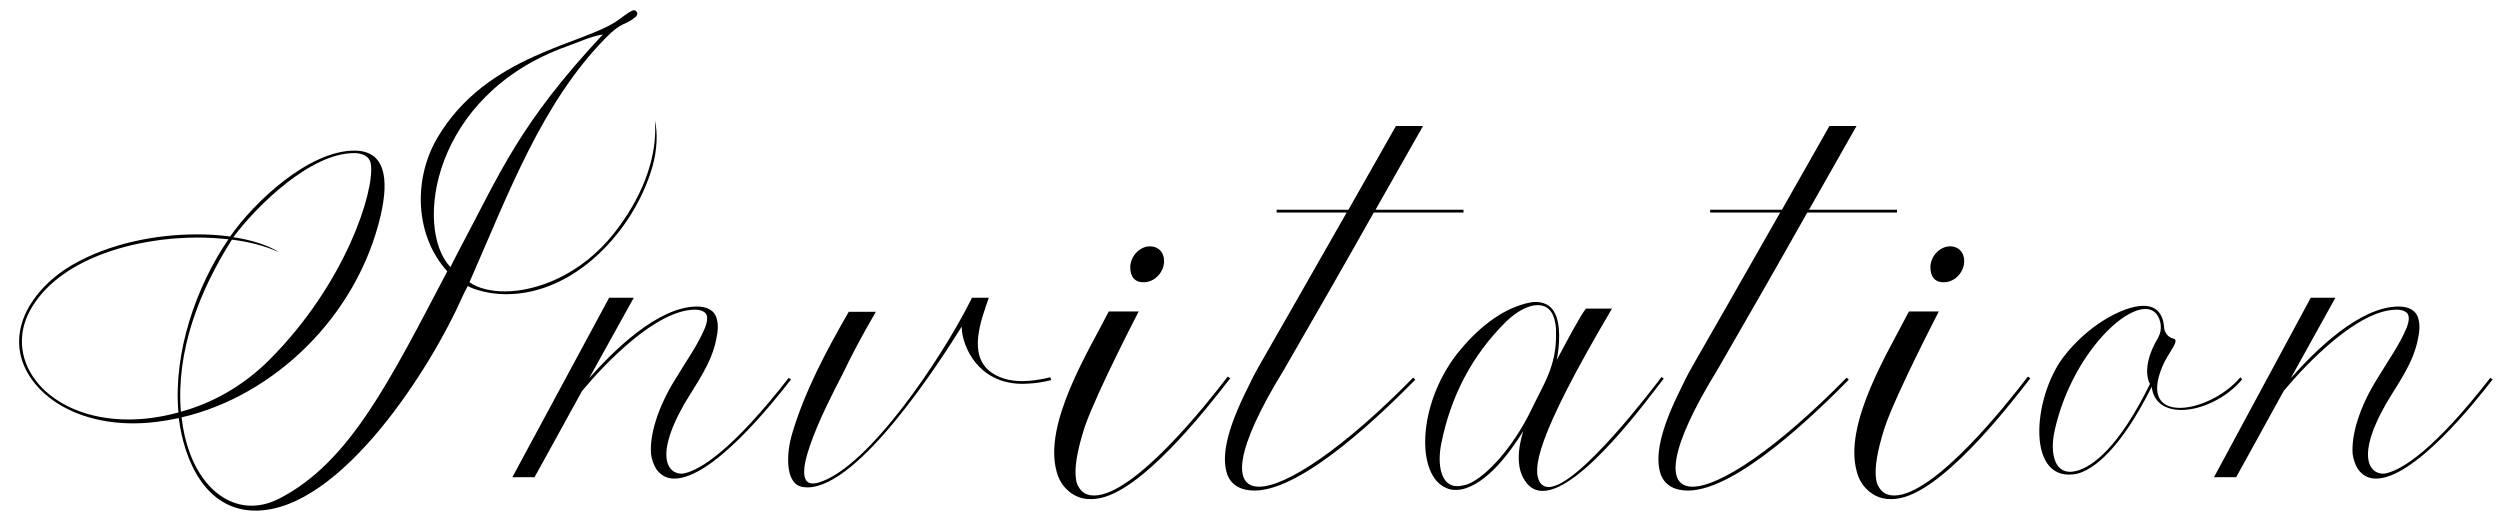 <?xml version="1.0" encoding="UTF-8"?> <svg xmlns="http://www.w3.org/2000/svg" width="222" height="46" viewBox="0 0 222 46" fill="none"><path d="M58.156 10.688C58.406 11.75 58.375 13.344 57.906 14.906C56.281 20.438 51.094 26.125 44.969 26.125C42.844 26.125 41.531 25.406 41.531 25.406C41.219 26.031 41.219 26 41.062 26.344C38.406 32.406 30.344 45.344 22.688 45.344C18.25 45.344 16.344 40.875 15.875 37.125C14.438 37.438 13.094 37.594 11.844 37.594C6.531 37.594 2.906 35 1.938 31.938C0.906 28.562 3.344 25.312 6.406 23.531C9.688 21.625 13.812 20.812 17.5 20.812C18.531 20.812 19.5 20.875 20.438 21C22.594 17.906 27.438 13.375 31.469 13.375C34.188 13.375 34.562 15.812 33.812 19.094C31.719 28.156 24.25 35.188 16.125 37.062C16.656 41.812 19.219 44.906 22.344 44.906C23.156 44.906 24 44.688 24.844 44.25C31.062 41.031 34.594 33.844 39.719 24.094C36.875 20.969 36.656 16 38.812 12.281C43.219 4.75 51.938 3.969 54.938 1.75C55.75 1.156 56.094 0.906 56.312 0.906C56.375 0.906 56.438 0.938 56.5 1C56.688 1.188 56.562 1.406 56.406 1.531C55.438 2.312 55.25 1.875 53.781 3.375C48.125 9.125 45.188 17.094 41.688 25.062C42.438 25.594 43.562 25.875 44.812 25.875C47.75 25.875 51.625 24.344 54.469 20.781C56.062 18.781 58.469 15 58.156 10.688ZM40.781 22.188C44.469 15.25 46.094 11.031 53.531 3.062C52.469 3.219 51.219 3.812 50.312 4.125C38.312 8.438 36.75 20.312 40 23.719C40 23.688 40.562 22.594 40.781 22.188ZM20.594 21.281C17.688 25.844 15.625 31.188 16.062 36.562C18.812 35.812 21.562 34.312 23.938 31.938C30.688 25.156 33.25 17.031 32.938 14.625C32.844 13.844 32.156 13.594 31.438 13.594C27.594 13.594 22.844 18.219 20.719 21.062C22.375 21.312 23.812 21.781 24.812 22.406C23.562 21.844 22.125 21.469 20.594 21.281ZM15.844 36.625C15.375 31.312 17.406 25.469 20.281 21.25C19.406 21.156 18.469 21.094 17.531 21.094C11.875 21.094 5.125 23.031 2.656 27.594C0.219 32.094 4.25 37.25 11.406 37.25C12.781 37.25 14.25 37.062 15.844 36.625ZM70.029 33.562L70.248 33.688C68.529 35.906 63.248 42.5 59.873 42.5C59.185 42.5 58.654 42.188 58.279 41.656C58.029 41.25 57.873 40.781 57.81 40.312C57.685 38.656 58.373 36.219 59.998 33.625C60.935 32.062 61.998 30.594 62.623 29.062C62.779 28.625 62.904 28.125 62.654 27.812C62.404 27.562 62.06 27.5 61.716 27.5C58.279 27.5 53.716 32.281 51.685 34.719C49.56 38.594 47.466 42.375 47.466 42.375H45.498L54.091 26.438H56.279C56.091 26.781 54.279 30.062 52.31 33.594C54.435 31.188 58.404 27.219 61.904 27.219C62.748 27.219 63.466 27.531 63.654 28.344C63.779 28.781 63.779 29.375 63.591 30.188C63.154 32.312 61.873 34 60.779 35.844C57.81 41.062 59.654 42.281 60.779 42.031C62.248 41.688 65.06 39.938 70.029 33.562ZM93.276 33.5L93.339 33.75C92.62 33.938 91.995 34.031 91.339 34.062C90.87 34.094 90.401 34.094 89.964 34.031C86.433 33.562 85.37 30.281 85.401 29C83.495 32.062 76.308 43.281 71.683 43.281C71.464 43.281 71.245 43.25 71.058 43.188C69.683 42.719 69.87 40.125 70.308 38.625C71.433 34.781 73.37 31.156 75.37 27.688H77.776C76.464 29.938 75.589 31.625 74.776 33.312C73.183 36.344 69.433 43.844 72.714 42.844C77.214 41.469 83.651 31.656 85.995 27.062C86.214 26.656 86.308 26.438 86.308 26.438H87.808C87.089 28.5 85.964 31.469 87.933 33C88.683 33.562 89.62 33.844 90.776 33.844C91.526 33.844 92.37 33.719 93.276 33.5ZM103.368 23.25C103.336 24.219 102.493 25.062 101.586 25.062C100.774 25.094 100.336 24.562 100.368 23.656C100.43 22.656 101.274 21.844 102.18 21.875C102.93 21.906 103.399 22.469 103.368 23.25ZM109.243 33.594C107.118 36.344 101.274 43.812 97.399 44.281C96.118 44.469 95.274 44 94.743 43.469C94.305 43.062 93.993 42.5 93.836 41.906C92.618 37.625 96.68 31.156 98.461 27.656H101.118C101.118 27.656 97.399 34.812 96.336 37.875C95.586 40.188 95.399 41.656 95.555 42.594C95.586 42.812 95.649 43.031 95.774 43.219C96.024 43.688 96.461 44 97.149 44C100.743 44 107.211 35.812 109.024 33.438L109.243 33.594ZM121.99 18.875C119.584 23.156 116.521 28.5 113.99 32.875C109.646 39.938 109.427 43.219 111.802 43.219C114.209 43.219 119.302 39.844 125.49 33.531L125.677 33.719C122.959 36.469 115.771 43.562 111.396 43.562C110.334 43.562 109.396 43.188 108.99 42.156C108.459 40.656 108.834 38.312 110.865 34.312C111.677 32.594 111.271 33.5 119.584 18.875H113.365V18.625H119.74C120.959 16.5 122.334 14.031 123.959 11.188H126.365C126.365 11.188 124.584 14.344 122.146 18.625H129.959V18.875H121.99ZM147.55 33.469L147.738 33.625C146.519 35.156 140.456 43.594 136.988 43.594C136.394 43.594 135.863 43.344 135.456 42.75C134.3 41.156 135.175 38.625 135.269 38.281C134.175 40.031 132.081 43 129.738 43.469C129.3 43.531 128.863 43.531 128.456 43.344C125.769 42.281 125.8 36.062 129.394 31.406C131.081 29.312 133.3 27.344 135.956 26.844C137.113 26.688 137.706 27.188 137.988 27.656C138.644 28.688 138.488 30.75 138.238 31.969C139.175 30.219 140.363 27.969 140.831 27.406H143.144C136.3 39 136.05 41.75 136.769 42.875C136.956 43.125 137.206 43.25 137.519 43.25C140.175 43.25 146.956 34.25 147.55 33.469ZM135.956 36.438C137.019 34.188 138.238 32.531 138.175 29.594C138.175 29.281 138.175 29 138.113 28.719C137.925 27.562 137.331 27.094 136.55 27.094C135.706 27.094 134.675 27.656 133.738 28.562C130.706 31.562 128.831 35.188 127.988 39.375C127.613 41.188 127.894 43.375 129.644 43.156C129.894 43.125 130.113 43.062 130.331 43C132.05 42.312 134.425 39.594 135.956 36.438ZM160.485 18.875C158.079 23.156 155.016 28.5 152.485 32.875C148.141 39.938 147.923 43.219 150.298 43.219C152.704 43.219 157.798 39.844 163.985 33.531L164.173 33.719C161.454 36.469 154.266 43.562 149.891 43.562C148.829 43.562 147.891 43.188 147.485 42.156C146.954 40.656 147.329 38.312 149.36 34.312C150.173 32.594 149.766 33.5 158.079 18.875H151.86V18.625H158.235C159.454 16.5 160.829 14.031 162.454 11.188H164.86C164.86 11.188 163.079 14.344 160.641 18.625H168.454V18.875H160.485ZM174.42 23.25C174.389 24.219 173.545 25.062 172.639 25.062C171.826 25.094 171.389 24.562 171.42 23.656C171.482 22.656 172.326 21.844 173.232 21.875C173.982 21.906 174.451 22.469 174.42 23.25ZM180.295 33.594C178.17 36.344 172.326 43.812 168.451 44.281C167.17 44.469 166.326 44 165.795 43.469C165.357 43.062 165.045 42.5 164.889 41.906C163.67 37.625 167.732 31.156 169.514 27.656H172.17C172.17 27.656 168.451 34.812 167.389 37.875C166.639 40.188 166.451 41.656 166.607 42.594C166.639 42.812 166.701 43.031 166.826 43.219C167.076 43.688 167.514 44 168.201 44C171.795 44 178.264 35.812 180.076 33.438L180.295 33.594ZM199.105 33.688C197.699 35.375 195.449 36.406 193.699 36.406C192.324 36.406 191.23 35.781 191.074 34.344C188.292 39.906 185.949 41.656 184.48 42.062C179.917 43.031 180.449 35.438 183.199 31.75C185.292 28.969 188.48 27.156 190.355 27.156C191.48 27.156 192.074 27.875 192.167 29C192.167 29.469 192.511 29.969 192.98 30.062C193.667 30.188 192.48 31.375 192.011 32.562C190.917 35.188 191.917 36.219 193.574 36.219C195.23 36.219 197.542 35.156 198.949 33.5L199.105 33.688ZM190.917 34.094C190.917 34.094 190.011 32.719 191.636 30C191.73 29.812 191.824 29.594 191.855 29.375C191.949 28.812 191.761 28.312 191.667 28.156C191.417 27.656 191.011 27.438 190.511 27.438C188.199 27.438 183.824 32.031 182.449 38.25C182.011 40.25 182.417 42.344 184.417 41.812C185.855 41.406 188.136 39.75 190.917 34.094ZM221.134 33.562L221.352 33.688C219.634 35.906 214.352 42.5 210.977 42.5C210.29 42.5 209.759 42.188 209.384 41.656C209.134 41.25 208.977 40.781 208.915 40.312C208.79 38.656 209.477 36.219 211.102 33.625C212.04 32.062 213.102 30.594 213.727 29.062C213.884 28.625 214.009 28.125 213.759 27.812C213.509 27.562 213.165 27.5 212.821 27.5C209.384 27.5 204.821 32.281 202.79 34.719C200.665 38.594 198.571 42.375 198.571 42.375H196.602L205.196 26.438H207.384C207.196 26.781 205.384 30.062 203.415 33.594C205.54 31.188 209.509 27.219 213.009 27.219C213.852 27.219 214.571 27.531 214.759 28.344C214.884 28.781 214.884 29.375 214.696 30.188C214.259 32.312 212.977 34 211.884 35.844C208.915 41.062 210.759 42.281 211.884 42.031C213.352 41.688 216.165 39.938 221.134 33.562Z" fill="black"></path></svg> 